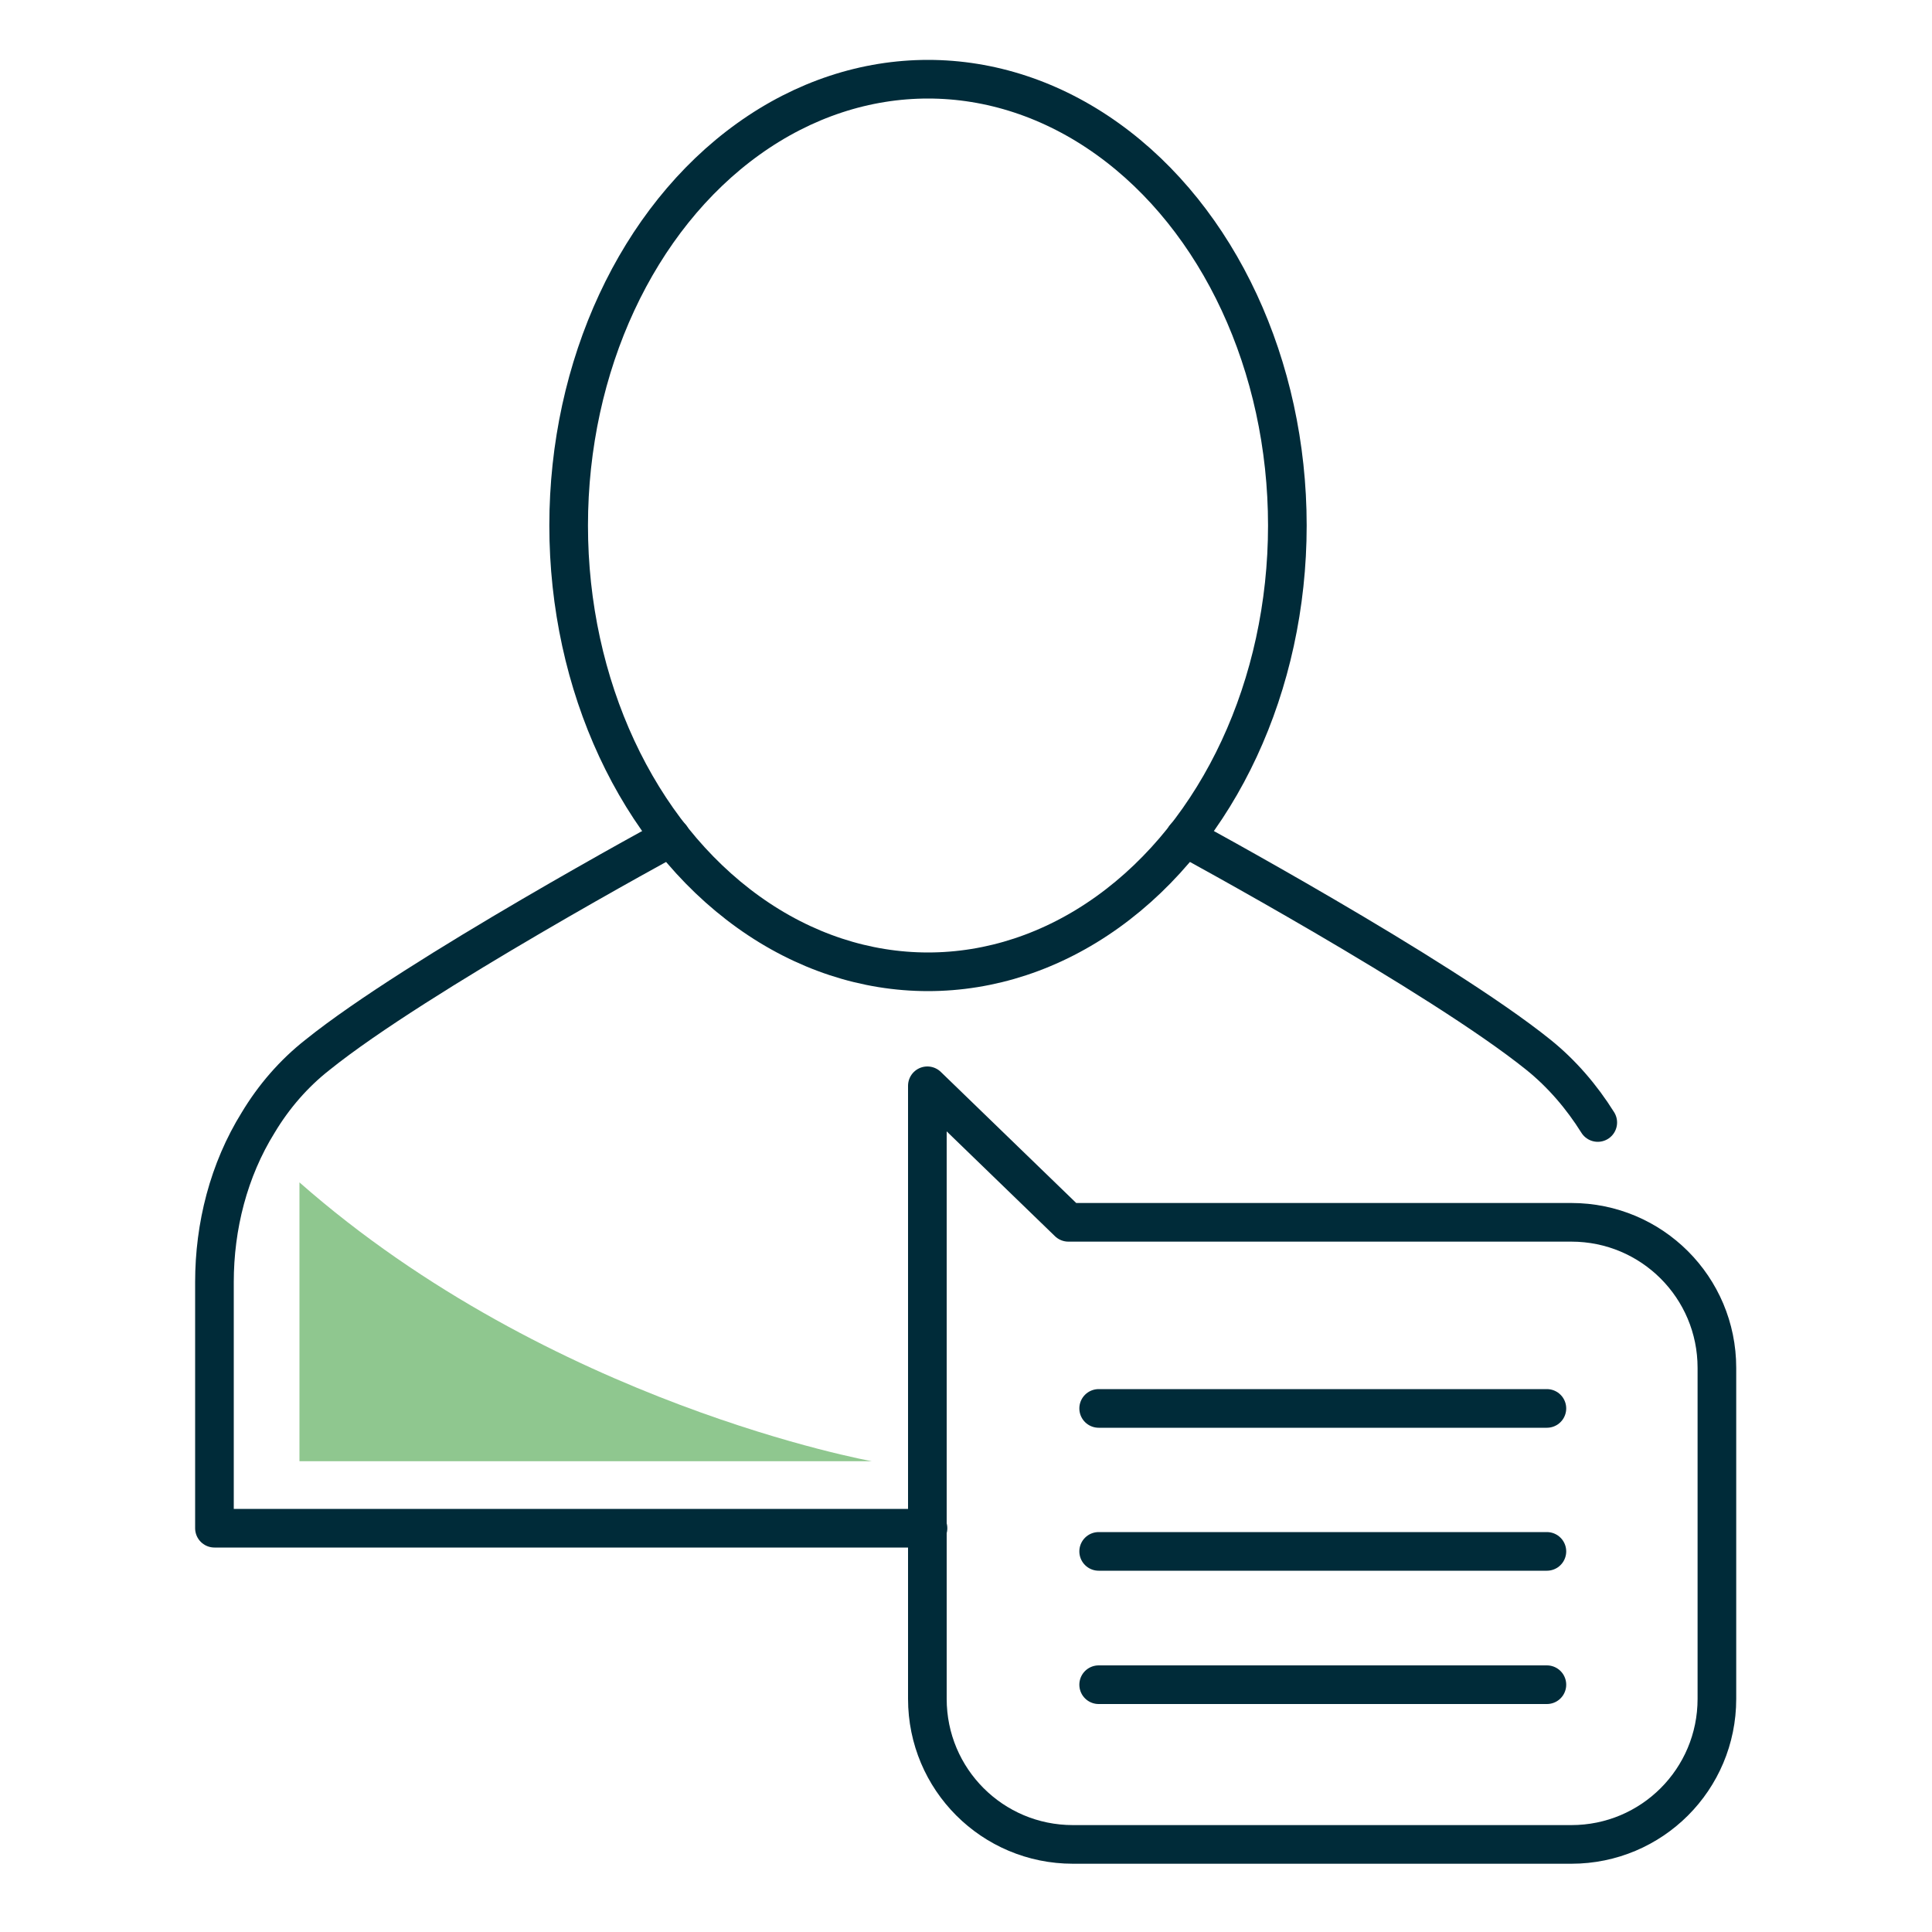 <?xml version="1.0" encoding="utf-8"?>
<!-- Generator: Adobe Illustrator 27.1.1, SVG Export Plug-In . SVG Version: 6.00 Build 0)  -->
<svg version="1.1" id="Ebene_1" xmlns="http://www.w3.org/2000/svg" xmlns:xlink="http://www.w3.org/1999/xlink" x="0px" y="0px"
	 viewBox="0 0 300 300" style="enable-background:new 0 0 300 300;" xml:space="preserve">
<style type="text/css">
	.st0{fill:none;stroke:#002B39;stroke-width:6;stroke-linecap:round;stroke-linejoin:round;}
	.st1{fill:#8FC78F;}
</style>
<g>
	<path class="st0" d="M165.9,189.8l-21.9-21.2v95.2c0,12.5,10.1,22.6,22.6,22.6H244c12.5,0,22.6-10.1,22.6-22.6v-51.4
		c0-12.5-10.1-22.6-22.6-22.6L165.9,189.8L165.9,189.8z"/>
	<g>
		<g>
			<path class="st0" d="M184,130c0,0,39.5,21.4,54.9,33.8c3.6,2.9,6.7,6.5,9.2,10.5"/>
			<path class="st0" d="M104.2,130c0,0-39.5,21.4-54.9,33.8c-3.7,2.9-6.8,6.5-9.2,10.5c-4.6,7.4-6.8,16.1-6.8,24.8v38.2h110.8"/>
		</g>
		<ellipse class="st0" cx="144.1" cy="81.6" rx="55.8" ry="69.3"/>
	</g>
</g>
<line class="st0" x1="170.6" y1="218.7" x2="240.2" y2="218.7"/>
<line class="st0" x1="170.6" y1="240.9" x2="240.2" y2="240.9"/>
<line class="st0" x1="170.6" y1="261.6" x2="240.2" y2="261.6"/>
<path class="st1" d="M46.5,226.9h88.9c0,0-49.8-8.9-88.9-43.3V226.9z"/>
</svg>
